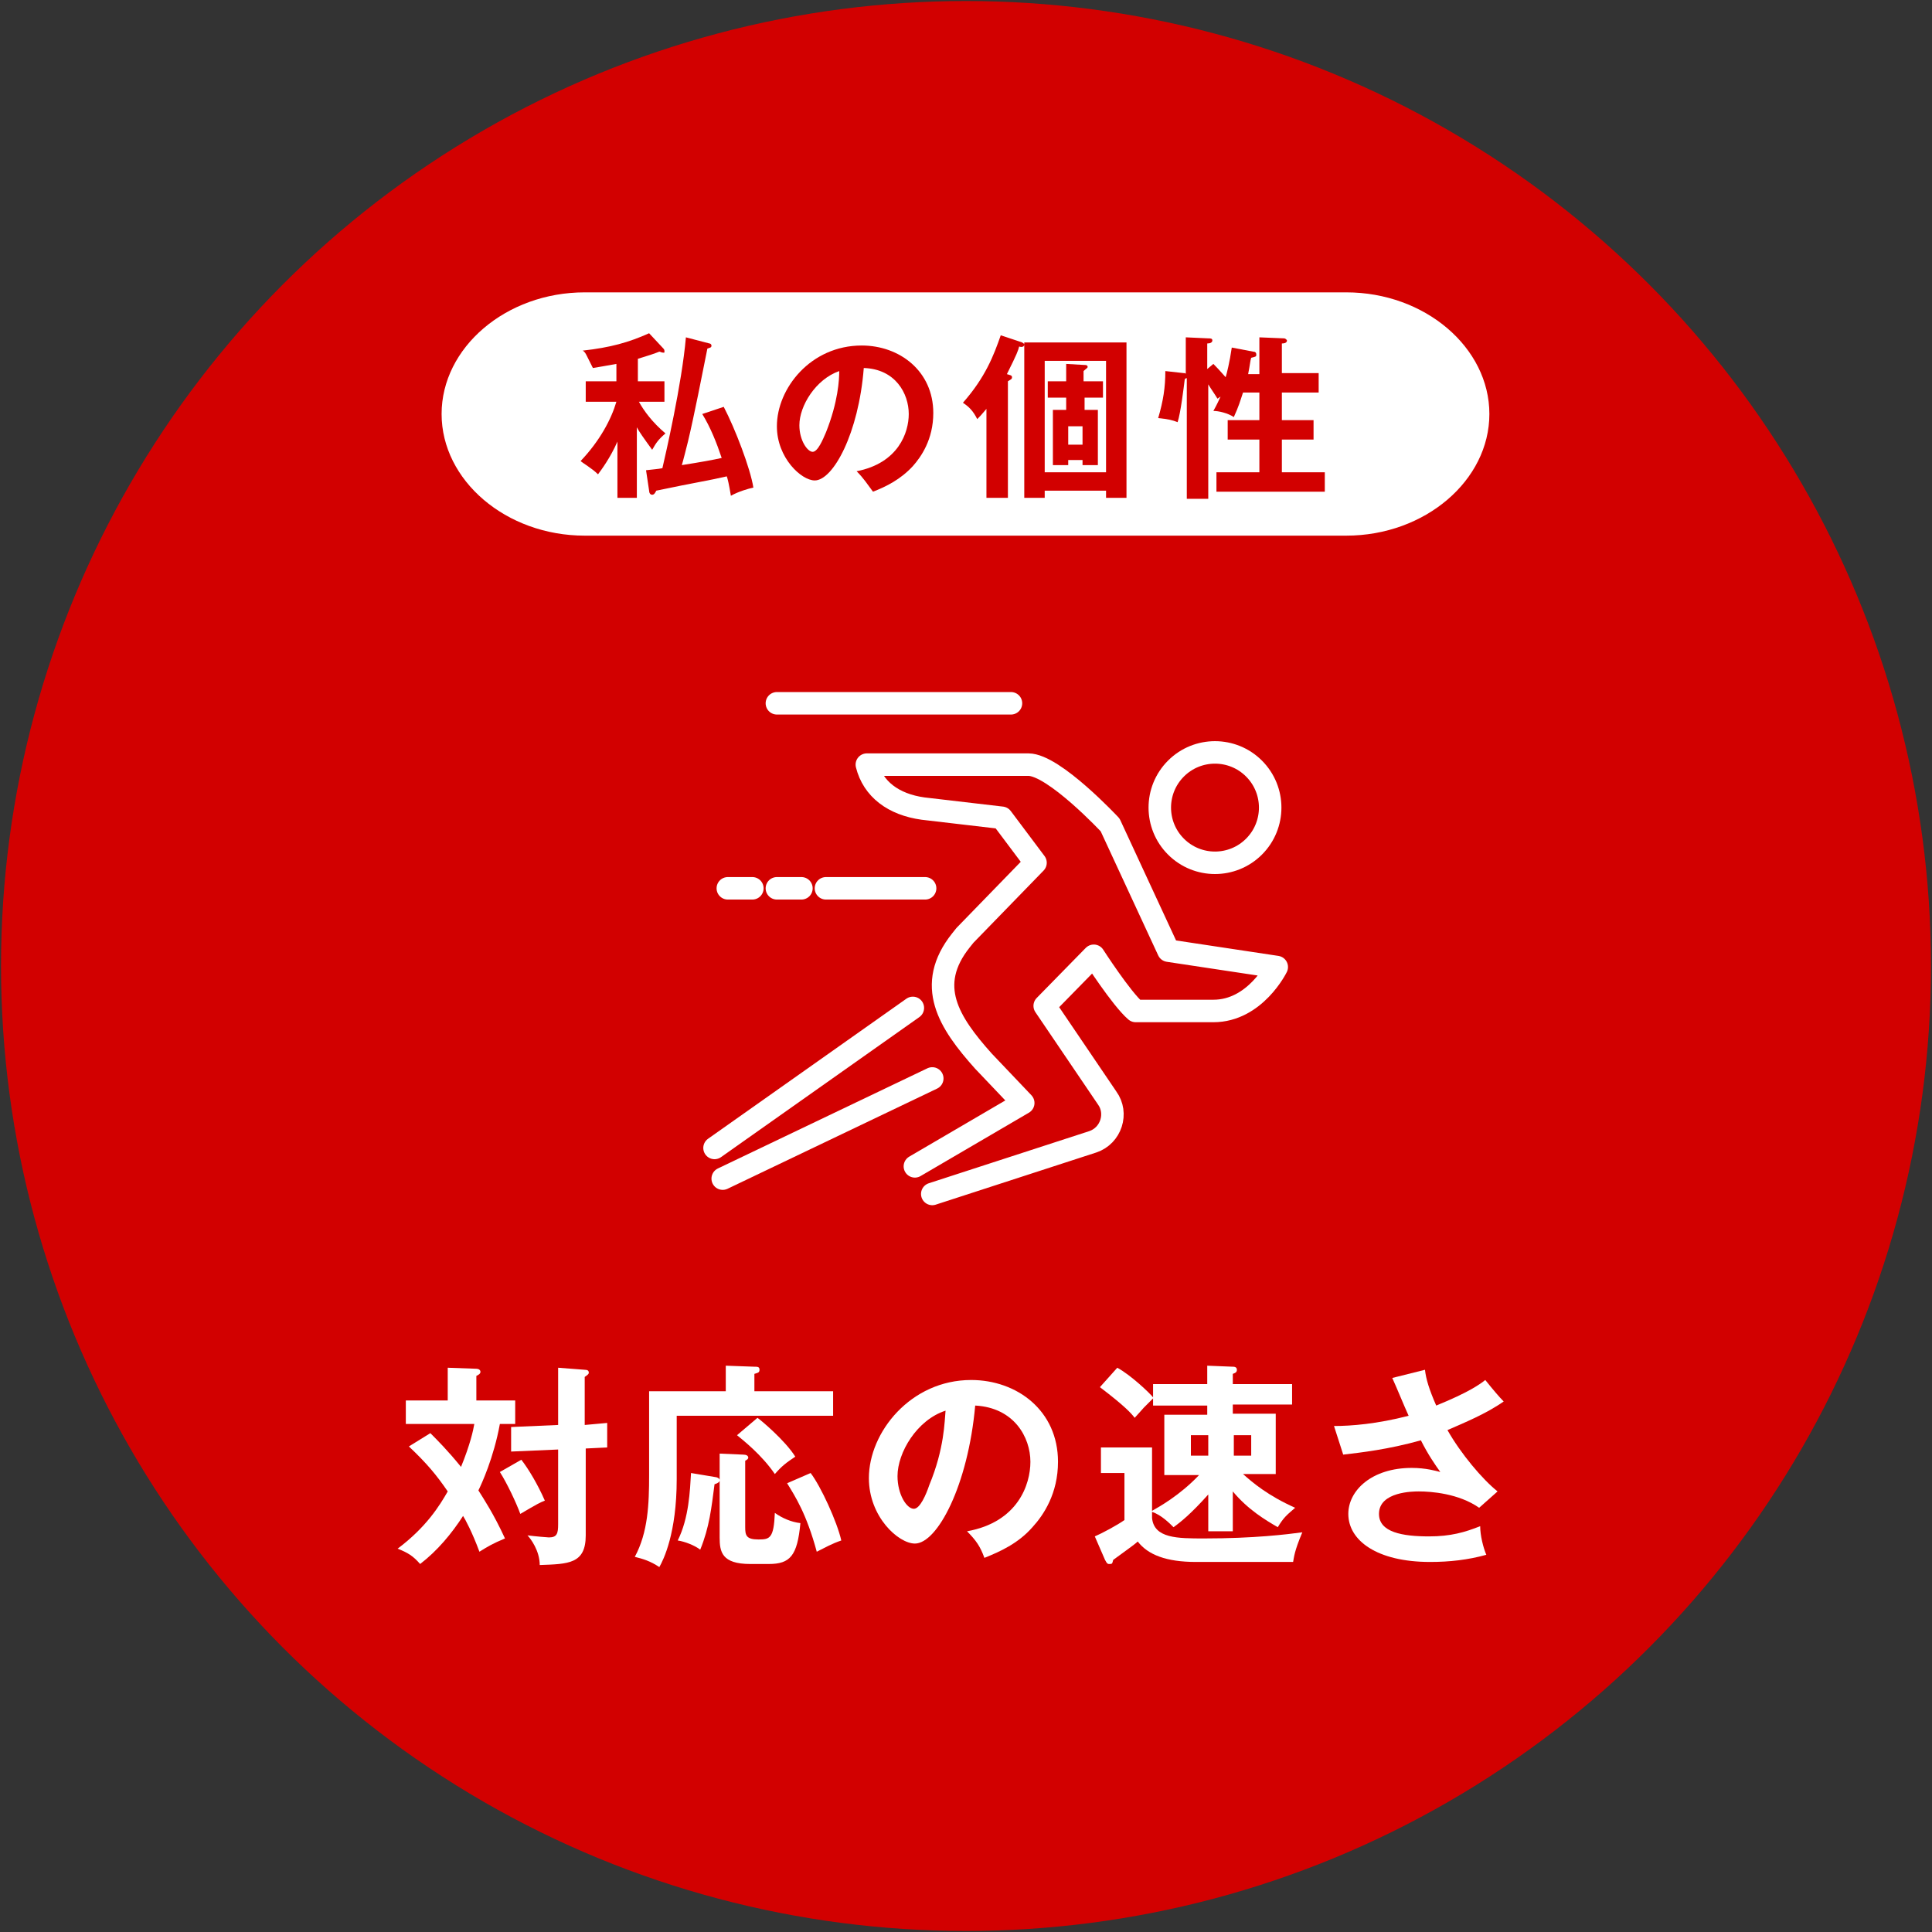 <?xml version="1.0" encoding="utf-8"?>
<!-- Generator: Adobe Illustrator 27.2.0, SVG Export Plug-In . SVG Version: 6.00 Build 0)  -->
<svg version="1.1" id="レイヤー_1" xmlns="http://www.w3.org/2000/svg" xmlns:xlink="http://www.w3.org/1999/xlink" x="0px"
	 y="0px" width="189px" height="189px" viewBox="0 0 189 189" style="enable-background:new 0 0 189 189;" xml:space="preserve">
<rect x="0" y="0" width="189" height="189" fill="#333333" stroke="none"/>
<style type="text/css">
	.st0{fill:#D20000;}
	.st1{fill:#FFFFFF;}
	.st2{fill:none;stroke:#FFFFFF;stroke-width:2.2;stroke-linecap:round;stroke-linejoin:round;stroke-miterlimit:10;}
</style>
<g>
	<circle class="st0" cx="94.5" cy="94.5" r="94.4"/>
	<g>
		<g>
			<path class="st1" d="M42.1,140.2c0.7,0.7,1.7,1.7,3,3.3c0.9-2.2,1.2-3.6,1.3-4.2h-6.7V137h4.1v-3.2l2.8,0.1
				c0.2,0,0.4,0.1,0.4,0.3c0,0.2-0.2,0.3-0.4,0.4v2.4h3.8v2.3h-1.5c-0.6,3.3-1.8,5.9-2.1,6.5c0.5,0.8,1.5,2.3,2.6,4.7
				c-1.2,0.5-1.7,0.8-2.5,1.3c-0.7-1.9-1.4-3.2-1.6-3.5c-1.1,1.7-2.5,3.4-4.2,4.7c-0.7-0.8-1.2-1.1-2.2-1.5c2.8-2.1,4.1-4.2,4.9-5.6
				c-1.1-1.6-2-2.7-3.8-4.4L42.1,140.2z M51,142.8c0.7,0.9,1.6,2.4,2.3,4c-0.5,0.2-0.7,0.3-2.4,1.3c-0.4-1.1-1.3-3-2-4.1L51,142.8z
				 M59.4,139.2v2.4l-2.1,0.1v8.5c0,2.8-1.7,2.8-4.5,2.9c0-1.4-0.9-2.6-1.2-2.9c0.8,0.1,2,0.2,2.1,0.2c0.8,0,0.9-0.4,0.9-1.3v-7.3
				l-4.6,0.2v-2.4l4.6-0.2v-5.6l2.6,0.2c0.3,0,0.4,0.1,0.4,0.3c0,0.1-0.1,0.2-0.4,0.4v4.7L59.4,139.2z"/>
			<path class="st1" d="M81.5,136.2v2.3H66.2v6.2c0,5.3-1.3,7.9-1.7,8.6c-0.9-0.6-1.6-0.8-2.4-1c1.3-2.4,1.4-5.2,1.4-8v-8.2H71v-2.5
				l2.8,0.1c0.3,0,0.5,0,0.5,0.3s-0.2,0.3-0.5,0.4v1.7H81.5z M70,144.5c0.1,0,0.4,0.1,0.4,0.3c0,0.2-0.2,0.3-0.5,0.4
				c-0.3,2.3-0.5,4.2-1.4,6.4c-0.5-0.4-1.5-0.8-2.2-0.9c1.1-2.2,1.2-4.9,1.3-6.6L70,144.5z M72.7,142.3c0.3,0,0.5,0.1,0.5,0.3
				c0,0.1-0.1,0.2-0.3,0.3v6.5c0,0.8,0.1,1.2,1.3,1.2c1.1,0,1.5-0.1,1.6-2.6c0.7,0.5,1.6,0.9,2.5,1c-0.3,3.2-1,4-3.1,4h-1.8
				c-2.8,0-3-1.2-3-2.6v-8.2L72.7,142.3z M74.1,138.7c0.3,0.2,2.7,2.2,3.7,3.8c-0.9,0.6-1.3,0.9-2,1.7c-1.3-1.9-3.1-3.3-3.7-3.8
				L74.1,138.7z M79.3,144.1c1,1.3,2.6,4.8,3,6.6c-0.9,0.3-1.6,0.7-2.4,1.1c-1-3.7-2.1-5.4-2.9-6.7L79.3,144.1z"/>
			<path class="st1" d="M94.6,149.8c5-0.9,6.2-4.6,6.2-6.8c0-2.4-1.6-5.3-5.4-5.5c-0.7,7.8-3.7,13.5-5.9,13.5
				c-1.6,0-4.5-2.6-4.5-6.4c0-4.5,4.1-9.6,10-9.6c4.5,0,8.5,3,8.5,8c0,3.1-1.4,5.2-2.5,6.4c-1.4,1.6-3.2,2.4-4.7,3
				C95.9,151.3,95.5,150.7,94.6,149.8z M87.8,144.4c0,1.8,0.9,3.2,1.6,3.2c0.6,0,1.2-1.4,1.5-2.3c1.5-3.6,1.5-6.3,1.6-7.3
				C89.7,138.9,87.8,142.1,87.8,144.4z"/>
			<path class="st1" d="M120.7,149.8h-2.5v-3.6c-1.7,1.9-2.7,2.7-3.4,3.2c-0.4-0.4-1.2-1.2-2.1-1.5v0.6c0.2,2,2.5,2,5.1,2
				c4.9,0,8.1-0.4,9.6-0.6c-0.8,1.9-0.8,2.4-0.9,2.9H117c-2.9,0-4.7-0.7-5.7-2c-0.3,0.3-1.6,1.2-2.4,1.8c-0.1,0.4-0.1,0.4-0.4,0.4
				c-0.1,0-0.2,0-0.4-0.4l-1-2.3c0.7-0.3,2.2-1.1,2.9-1.6v-4.6h-2.3v-2.5h5v6.2c0.7-0.4,2.7-1.5,4.6-3.5h-3.4v-5.9h4.2v-0.9h-5.3
				v-0.7c-0.1,0.1-0.3,0.3-0.9,0.9c-0.1,0.1-0.7,0.8-0.9,1c-0.3-0.4-0.9-1.1-3.4-3l1.7-1.9c1.3,0.7,3.2,2.5,3.5,2.9v-1.3h5.3v-1.8
				l2.5,0.1c0.1,0,0.4,0,0.4,0.3c0,0.2-0.1,0.3-0.4,0.4v1h5.8v2h-5.8v0.9h4.2v5.9h-3.2c0.9,0.8,2.4,2.1,5.1,3.3
				c-0.8,0.7-1.1,0.9-1.7,1.9c-1.2-0.7-2.9-1.7-4.4-3.5V149.8z M118.2,142.4v-2h-1.7v2H118.2z M120.7,140.4v2h1.7v-2H120.7z"/>
			<path class="st1" d="M139.4,134c0.1,0.9,0.4,1.9,1.1,3.5c3.2-1.3,4.3-2.1,4.8-2.5c0.8,1,1.4,1.7,1.8,2.1
				c-1.7,1.2-3.9,2.1-5.5,2.8c1.3,2.3,3.4,4.8,4.9,6l-1.8,1.6c-2-1.4-4.7-1.6-5.9-1.6c-0.5,0-3.9,0-3.9,2.2c0,1.8,2.3,2.2,4.9,2.2
				c2.1,0,3.5-0.4,5-1c0,0.9,0.3,2.1,0.6,2.8c-1.8,0.5-3.6,0.7-5.5,0.7c-5.2,0-8-2.1-8-4.7c0-2.3,2.3-4.5,6.2-4.5
				c1.4,0,2.4,0.3,2.8,0.4c-0.5-0.7-1.2-1.7-1.9-3.1c-3.2,0.9-5.9,1.2-7.6,1.4l-0.9-2.8c1.7,0,4.2-0.2,7.3-1
				c-0.5-1.1-1.1-2.6-1.6-3.7L139.4,134z"/>
		</g>
	</g>
	<g>
		<line class="st2" x1="98.9" y1="68.8" x2="76" y2="68.8"/>
		<path class="st2" d="M91.2,116.8l15.7-5.1c1.8-0.6,2.5-2.8,1.4-4.3l-6.1-9l4.8-4.9c0,0,2.7,4.2,4.1,5.4h7.6c4.1,0,6.2-4.3,6.2-4.3
			L114.3,93l-5.7-12.3c0,0-5.5-5.9-8-5.9H84.8c0.6,2.4,2.6,3.9,5.5,4.3L98,80l3.3,4.4l-6.9,7.1L94,92c-3.5,4.4-1.2,8,2.2,11.8
			l3.9,4.1l-10.6,6.2"/>
		<line class="st2" x1="90.5" y1="86.9" x2="80.8" y2="86.9"/>
		<line class="st2" x1="78.4" y1="86.9" x2="76" y2="86.9"/>
		<line class="st2" x1="73.6" y1="86.9" x2="71.2" y2="86.9"/>
		<line class="st2" x1="70.7" y1="115.3" x2="91.2" y2="105.5"/>
		<line class="st2" x1="89.3" y1="98.6" x2="69.9" y2="112.3"/>
		<ellipse transform="matrix(0.707 -0.707 0.707 0.707 -21.058 107.214)" class="st2" cx="118.9" cy="79" rx="5.4" ry="5.4"/>
	</g>
	<g>
		<path class="st1" d="M145.7,40.5c0,6.5-6.3,11.9-14,11.9H57.2c-7.7,0-14-5.4-14-11.9s6.3-11.9,14-11.9h74.5
			C139.4,28.6,145.7,34,145.7,40.5z"/>
	</g>
	<g>
		<path class="st0" d="M62.4,48.7h-2v-5.5c-0.7,1.6-1.6,2.8-1.9,3.2c-0.6-0.6-1.5-1.1-1.7-1.3c1.9-2,3-4.1,3.5-5.8h-3v-2h3v-1.7
			c-1.1,0.2-1.7,0.3-2.3,0.4c-0.1-0.2-0.5-1-0.6-1.2c-0.1-0.2-0.2-0.4-0.4-0.5c2.7-0.3,4.5-0.8,6.5-1.7l1.4,1.5
			c0.1,0.1,0.1,0.2,0.1,0.3c0,0.1,0,0.1-0.1,0.1c-0.2,0-0.3-0.1-0.4-0.1c-0.5,0.2-1.1,0.4-2.1,0.7v2.2H65v2h-2.5
			c0.5,0.9,1.3,2,2.6,3.1c-0.7,0.6-0.9,0.9-1.3,1.6c-0.8-1.1-1.3-1.8-1.5-2.2V48.7z M69.4,33.6c0.1,0,0.2,0.1,0.2,0.2
			c0,0.2-0.1,0.2-0.4,0.3c-0.5,2.5-1.3,6.6-1.9,9.1c-0.1,0.4-0.5,2-0.6,2.3c1.9-0.3,3-0.5,3.9-0.7c-0.5-1.5-1.1-3-1.9-4.3l2.1-0.7
			c1.1,2.1,2.6,6,2.9,7.9c-0.5,0.1-1.5,0.4-2.2,0.8c-0.2-1.2-0.3-1.6-0.4-1.9c-1.7,0.4-3.1,0.6-6.9,1.4c-0.1,0.2-0.2,0.4-0.4,0.4
			c-0.2,0-0.3-0.2-0.3-0.4l-0.3-2c0.8-0.1,1.1-0.1,1.6-0.2c0.3-1.3,1.9-8.2,2.3-12.8L69.4,33.6z"/>
		<path class="st0" d="M83.8,46.1c4.1-0.8,5.1-3.8,5.1-5.6c0-2-1.3-4.4-4.4-4.5C84,42.4,81.5,47,79.7,47c-1.3,0-3.7-2.2-3.7-5.3
			c0-3.7,3.3-7.9,8.3-7.9c3.7,0,7,2.5,7,6.6c0,2.6-1.2,4.3-2,5.2c-1.2,1.3-2.6,2-3.9,2.5C84.8,47.3,84.5,46.8,83.8,46.1z M78.2,41.6
			c0,1.5,0.8,2.6,1.3,2.6c0.5,0,1-1.2,1.3-1.9c1.2-3,1.3-5.2,1.3-6C79.8,37.1,78.2,39.7,78.2,41.6z"/>
		<path class="st0" d="M98.6,48.7h-2.1V40c-0.5,0.6-0.7,0.8-0.9,1c-0.4-0.8-0.8-1.2-1.4-1.6c2.2-2.5,3-4.6,3.7-6.6l2.1,0.7
			c0.1,0.1,0.2,0.1,0.2,0.2c0,0.2-0.2,0.3-0.5,0.2c-0.1,0.4-0.2,0.7-1.2,2.7c0.3,0.1,0.5,0.1,0.5,0.3c0,0.2-0.1,0.2-0.4,0.4V48.7z
			 M102.2,48v0.7h-2V33.5h10v15.2h-2V48H102.2z M108.2,46.2V35.3h-6v10.9H108.2z M107.9,37.3v1.6h-1.8v1.2h1.3v5.4h-1.5V45h-1.4v0.5
			H103v-5.4h1.3v-1.2h-1.8v-1.6h1.8v-1.7l1.7,0.1c0.2,0,0.4,0,0.4,0.2c0,0.1-0.2,0.2-0.4,0.4v1H107.9z M105.9,41.7h-1.4v1.8h1.4
			V41.7z"/>
		<path class="st0" d="M122.6,34.4c0.2,0,0.3,0.1,0.3,0.3s-0.1,0.2-0.5,0.3c-0.1,0.3-0.1,0.6-0.3,1.6h1.1v-3.6l2.4,0.1
			c0.2,0,0.3,0.2,0.3,0.2c0,0.3-0.4,0.3-0.5,0.3v2.9h3.6v1.9h-3.6v2.7h3.1V43h-3.1v3.2h4.2v1.9h-10.6v-1.9h4.2V43h-3.1v-1.9h3.1
			v-2.7h-1.6c-0.3,0.9-0.4,1.3-0.9,2.4c-0.6-0.4-1.5-0.6-2-0.6c0.1-0.2,0.3-0.5,0.7-1.4l-0.3,0.2c-0.3-0.5-0.6-0.9-0.9-1.4v11.2
			h-2.1V37c-0.1,0-0.1,0-0.2,0.1c-0.1,0.8-0.4,3.3-0.7,4.2c-0.5-0.2-0.9-0.3-1.9-0.4c0.5-1.7,0.7-3,0.7-4.6l1.8,0.2
			c0.1,0,0.2,0,0.2,0.1v-3.6l2.2,0.1c0.2,0,0.4,0,0.4,0.2c0,0.2-0.2,0.3-0.5,0.3v2.5l0.6-0.5c0.6,0.6,1.1,1.2,1.2,1.3
			c0.1-0.3,0.4-1.5,0.6-2.9L122.6,34.4z"/>
	</g>
</g>
</svg>
